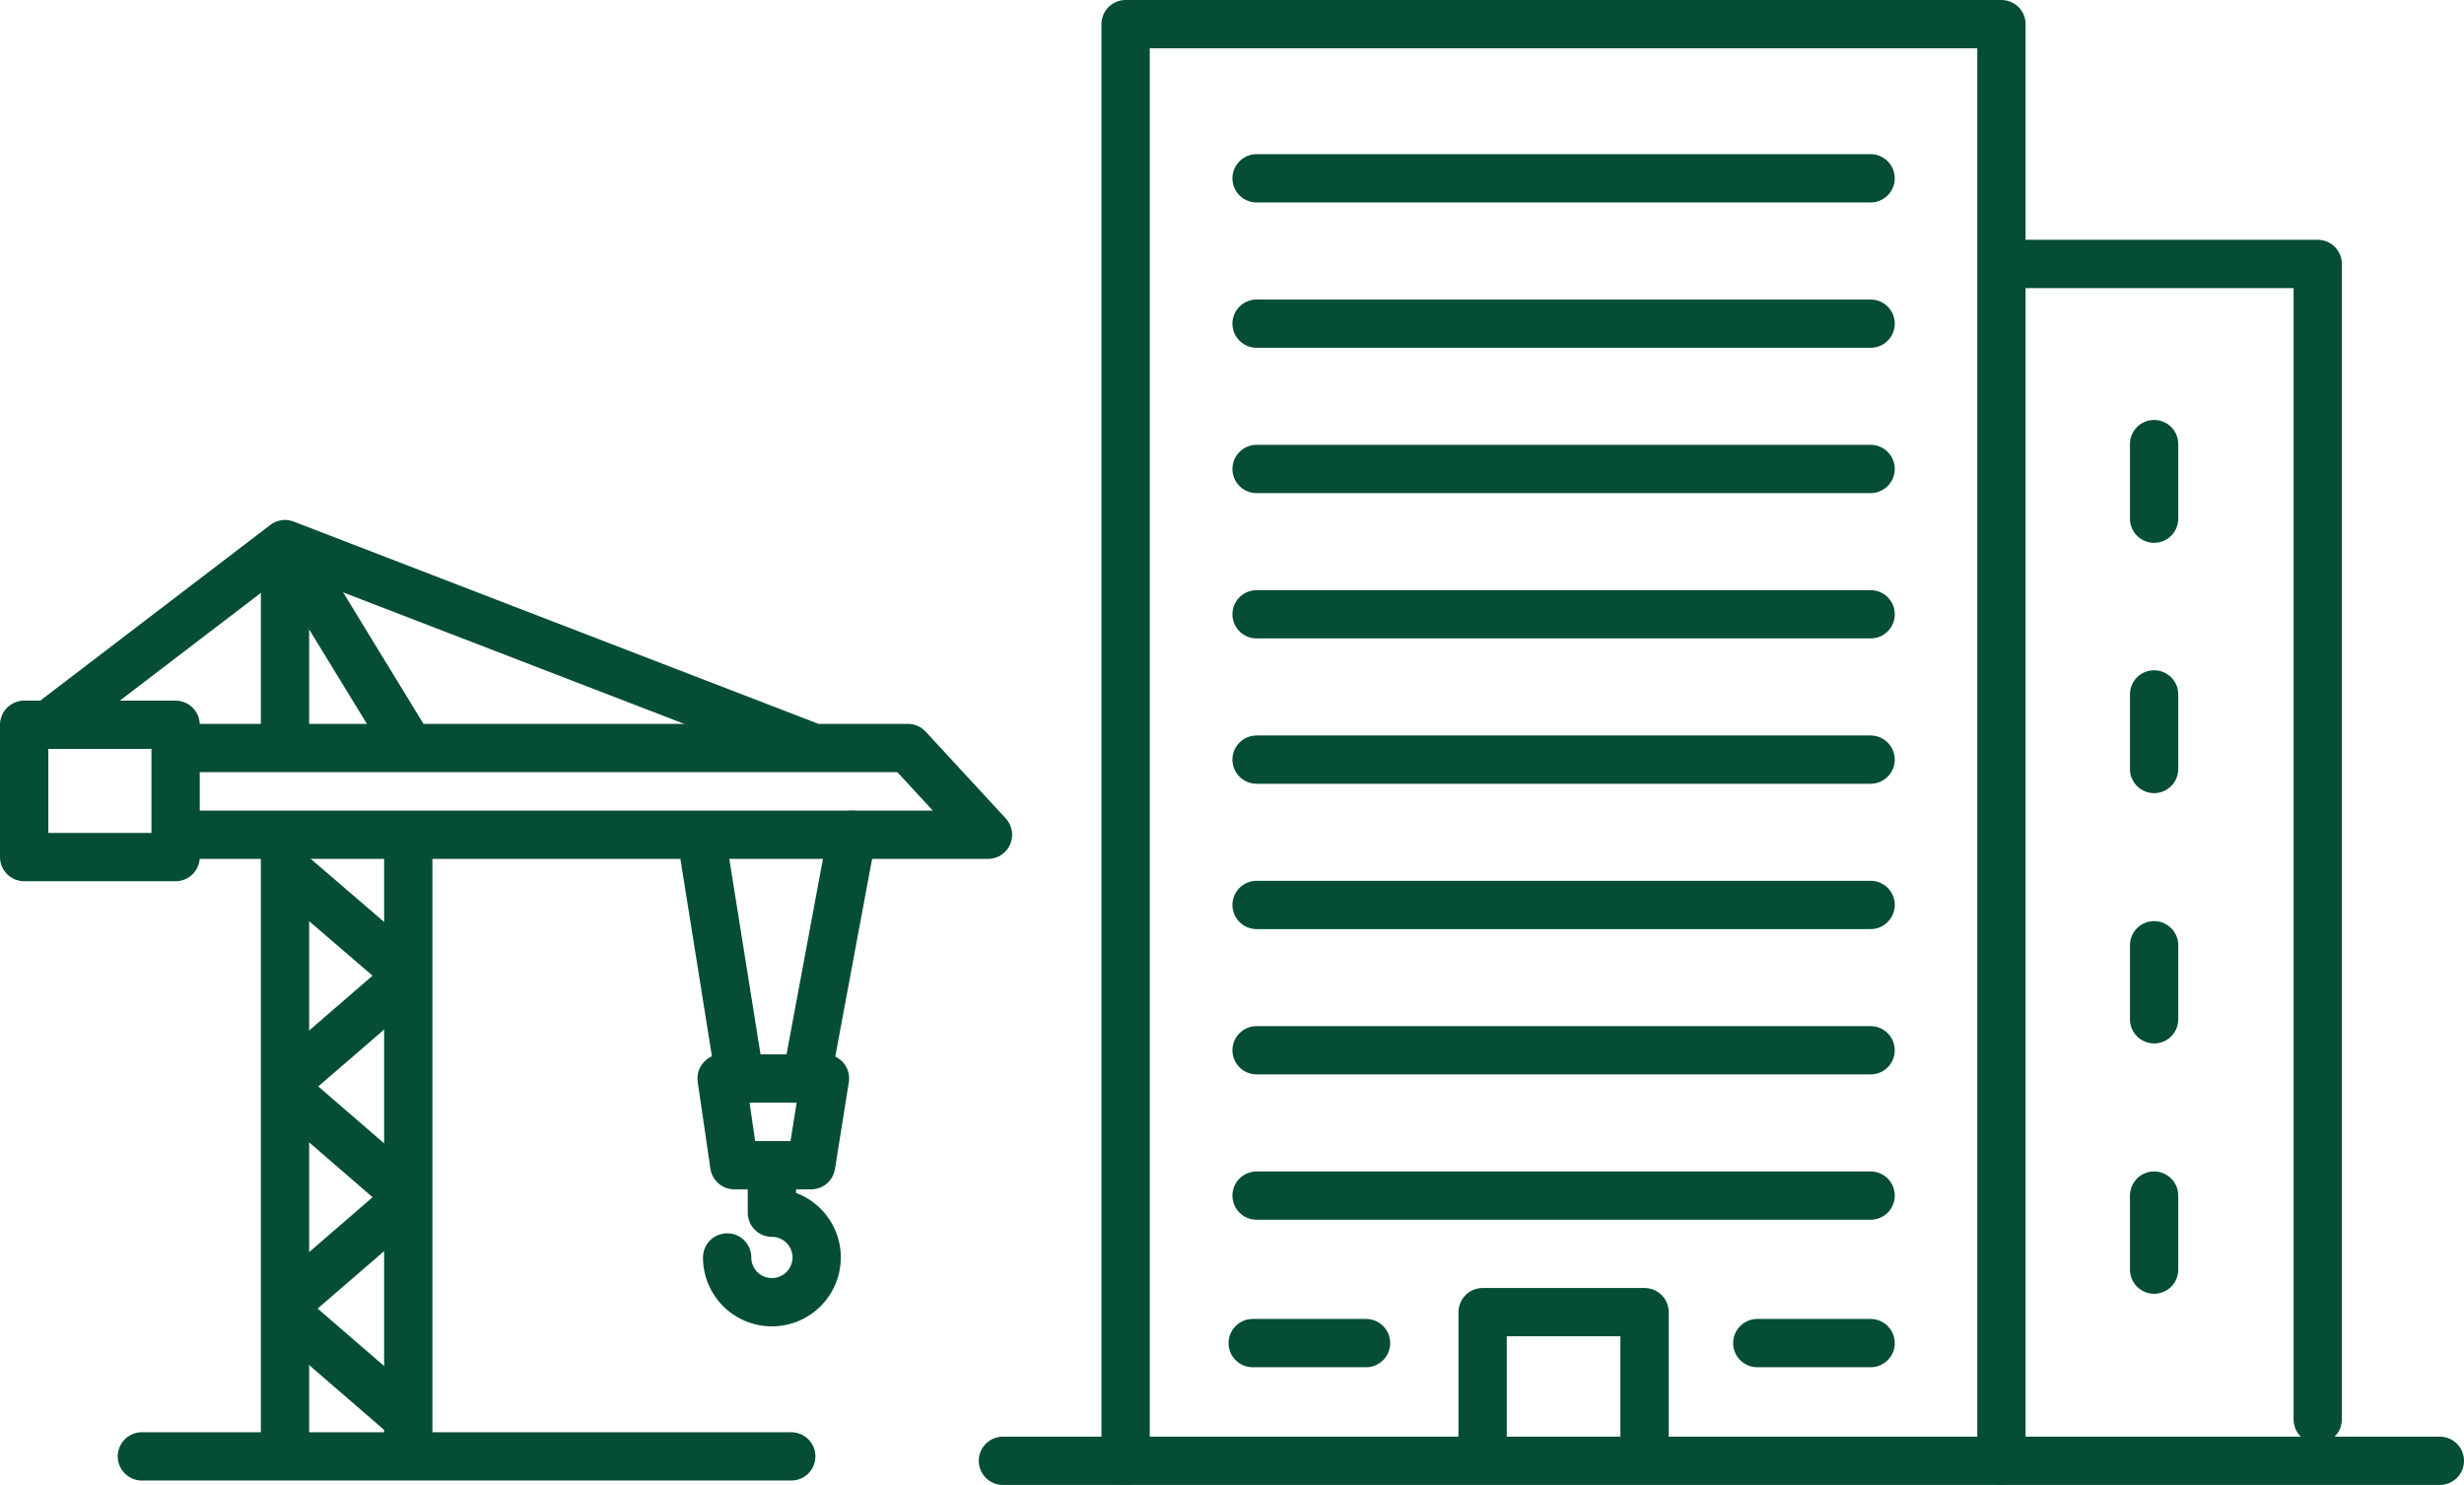 <svg xmlns="http://www.w3.org/2000/svg" width="76.521" height="46.125" viewBox="0 0 76.521 46.125">
  <g id="icon-merit01" transform="translate(193.804 107.878)">
    <g id="グループ_1567" data-name="グループ 1567" transform="translate(-193.054 -107.128)">
      <g id="グループ_1564" data-name="グループ 1564" transform="translate(30.396)">
        <line id="線_131" data-name="線 131" x2="44.625" transform="translate(0 44.625)" fill="none" stroke="#054d37" stroke-linecap="round" stroke-linejoin="round" stroke-width="1.5"/>
        <path id="パス_5836" data-name="パス 5836" d="M201.3,46.625V2h27.2V46.625" transform="translate(-197.49 -2)" fill="none" stroke="#054d37" stroke-linecap="round" stroke-linejoin="round" stroke-width="1.5"/>
        <path id="パス_5837" data-name="パス 5837" d="M363.4,45.4h9.2V81.289" transform="translate(-331.768 -37.951)" fill="none" stroke="#054d37" stroke-linecap="round" stroke-linejoin="round" stroke-width="1.5"/>
        <path id="パス_5838" data-name="パス 5838" d="M265.9,239.151V235.1h5.029v4.051" transform="translate(-251.002 -195.092)" fill="none" stroke="#054d37" stroke-linecap="round" stroke-linejoin="round" stroke-width="1.5"/>
        <line id="線_132" data-name="線 132" x2="19.069" transform="translate(7.878 4.789)" fill="none" stroke="#054d37" stroke-linecap="round" stroke-linejoin="round" stroke-width="1.5"/>
        <line id="線_133" data-name="線 133" y1="2.317" transform="translate(35.751 13.044)" fill="none" stroke="#054d37" stroke-linecap="round" stroke-linejoin="round" stroke-width="1.5"/>
        <line id="線_134" data-name="線 134" y1="2.317" transform="translate(35.751 20.819)" fill="none" stroke="#054d37" stroke-linecap="round" stroke-linejoin="round" stroke-width="1.5"/>
        <line id="線_135" data-name="線 135" y1="2.3" transform="translate(35.751 28.611)" fill="none" stroke="#054d37" stroke-linecap="round" stroke-linejoin="round" stroke-width="1.5"/>
        <line id="線_136" data-name="線 136" y1="2.3" transform="translate(35.751 36.387)" fill="none" stroke="#054d37" stroke-linecap="round" stroke-linejoin="round" stroke-width="1.5"/>
        <line id="線_137" data-name="線 137" x2="19.069" transform="translate(7.878 9.303)" fill="none" stroke="#054d37" stroke-linecap="round" stroke-linejoin="round" stroke-width="1.5"/>
        <line id="線_138" data-name="線 138" x2="19.069" transform="translate(7.878 13.817)" fill="none" stroke="#054d37" stroke-linecap="round" stroke-linejoin="round" stroke-width="1.5"/>
        <line id="線_139" data-name="線 139" x2="19.069" transform="translate(7.878 18.331)" fill="none" stroke="#054d37" stroke-linecap="round" stroke-linejoin="round" stroke-width="1.5"/>
        <line id="線_140" data-name="線 140" x2="19.069" transform="translate(7.878 22.845)" fill="none" stroke="#054d37" stroke-linecap="round" stroke-linejoin="round" stroke-width="1.5"/>
        <line id="線_141" data-name="線 141" x2="19.069" transform="translate(7.878 27.359)" fill="none" stroke="#054d37" stroke-linecap="round" stroke-linejoin="round" stroke-width="1.5"/>
        <line id="線_142" data-name="線 142" x2="19.069" transform="translate(7.878 31.873)" fill="none" stroke="#054d37" stroke-linecap="round" stroke-linejoin="round" stroke-width="1.5"/>
        <line id="線_143" data-name="線 143" x2="19.069" transform="translate(7.878 36.387)" fill="none" stroke="#054d37" stroke-linecap="round" stroke-linejoin="round" stroke-width="1.5"/>
        <line id="線_144" data-name="線 144" x2="3.519" transform="translate(7.758 40.969)" fill="none" stroke="#054d37" stroke-linecap="round" stroke-linejoin="round" stroke-width="1.5"/>
        <line id="線_145" data-name="線 145" x2="3.519" transform="translate(23.428 40.969)" fill="none" stroke="#054d37" stroke-linecap="round" stroke-linejoin="round" stroke-width="1.5"/>
      </g>
      <g id="グループ_1566" data-name="グループ 1566" transform="translate(0 16.151)">
        <line id="線_146" data-name="線 146" y2="19.257" transform="translate(8.101 9.062)" fill="none" stroke="#054d37" stroke-linecap="round" stroke-miterlimit="10" stroke-width="1.5"/>
        <line id="線_147" data-name="線 147" y2="6.179" transform="translate(8.101 0.086)" fill="none" stroke="#054d37" stroke-linecap="round" stroke-miterlimit="10" stroke-width="1.5"/>
        <line id="線_148" data-name="線 148" x1="20.167" transform="translate(3.656 28.337)" fill="none" stroke="#054d37" stroke-linecap="round" stroke-miterlimit="10" stroke-width="1.5"/>
        <rect id="長方形_1191" data-name="長方形 1191" width="4.703" height="4.109" transform="translate(0 5.612)" fill="none" stroke="#054d37" stroke-linecap="round" stroke-linejoin="round" stroke-miterlimit="10" stroke-width="1.5"/>
        <path id="パス_5839" data-name="パス 5839" d="M29.9,135.695H55.044L52.556,133H29.9" transform="translate(-25.111 -126.667)" fill="none" stroke="#054d37" stroke-linecap="round" stroke-linejoin="round" stroke-width="1.5"/>
        <line id="線_149" data-name="線 149" x1="3.776" y1="6.179" transform="translate(8.153 0.069)" fill="none" stroke="#054d37" stroke-linecap="round" stroke-miterlimit="10" stroke-width="1.5"/>
        <path id="パス_5840" data-name="パス 5840" d="M30.694,102.347,14.491,96.1,7.3,101.592" transform="translate(-6.39 -96.1)" fill="none" stroke="#054d37" stroke-linecap="round" stroke-linejoin="round" stroke-width="1.5"/>
        <line id="線_150" data-name="線 150" x2="3.553" y2="3.055" transform="translate(8.256 10.212)" fill="none" stroke="#054d37" stroke-linecap="round" stroke-miterlimit="10" stroke-width="1.5"/>
        <line id="線_151" data-name="線 151" y1="3.072" x2="3.553" transform="translate(8.256 13.542)" fill="none" stroke="#054d37" stroke-linecap="round" stroke-miterlimit="10" stroke-width="1.5"/>
        <g id="グループ_1565" data-name="グループ 1565" transform="translate(21.025 9.028)">
          <line id="線_152" data-name="線 152" x2="1.201" y2="7.518" transform="translate(0 0.034)" fill="none" stroke="#054d37" stroke-linecap="round" stroke-miterlimit="10" stroke-width="1.5"/>
          <line id="線_153" data-name="線 153" x1="1.407" y2="7.552" transform="translate(3.278)" fill="none" stroke="#054d37" stroke-linecap="round" stroke-miterlimit="10" stroke-width="1.5"/>
        </g>
        <path id="パス_5841" data-name="パス 5841" d="M130.59,208.8v1.425a1.39,1.39,0,1,1-1.39,1.39" transform="translate(-107.368 -189.457)" fill="none" stroke="#054d37" stroke-linecap="round" stroke-linejoin="round" stroke-miterlimit="10" stroke-width="1.5"/>
        <path id="パス_5842" data-name="パス 5842" d="M130.98,195.495h-2.386L128.2,192.8h3.21Z" transform="translate(-106.54 -176.203)" fill="none" stroke="#054d37" stroke-linecap="round" stroke-linejoin="round" stroke-width="1.5"/>
        <line id="線_154" data-name="線 154" y2="19.257" transform="translate(11.929 9.062)" fill="none" stroke="#054d37" stroke-linecap="round" stroke-miterlimit="10" stroke-width="1.5"/>
        <line id="線_155" data-name="線 155" x2="3.553" y2="3.072" transform="translate(8.256 17.078)" fill="none" stroke="#054d37" stroke-linecap="round" stroke-miterlimit="10" stroke-width="1.5"/>
        <line id="線_156" data-name="線 156" y1="3.072" x2="3.553" transform="translate(8.256 20.425)" fill="none" stroke="#054d37" stroke-linecap="round" stroke-miterlimit="10" stroke-width="1.5"/>
        <line id="線_157" data-name="線 157" x2="3.553" y2="3.072" transform="translate(8.256 23.995)" fill="none" stroke="#054d37" stroke-linecap="round" stroke-miterlimit="10" stroke-width="1.5"/>
      </g>
    </g>
  </g>
</svg>
